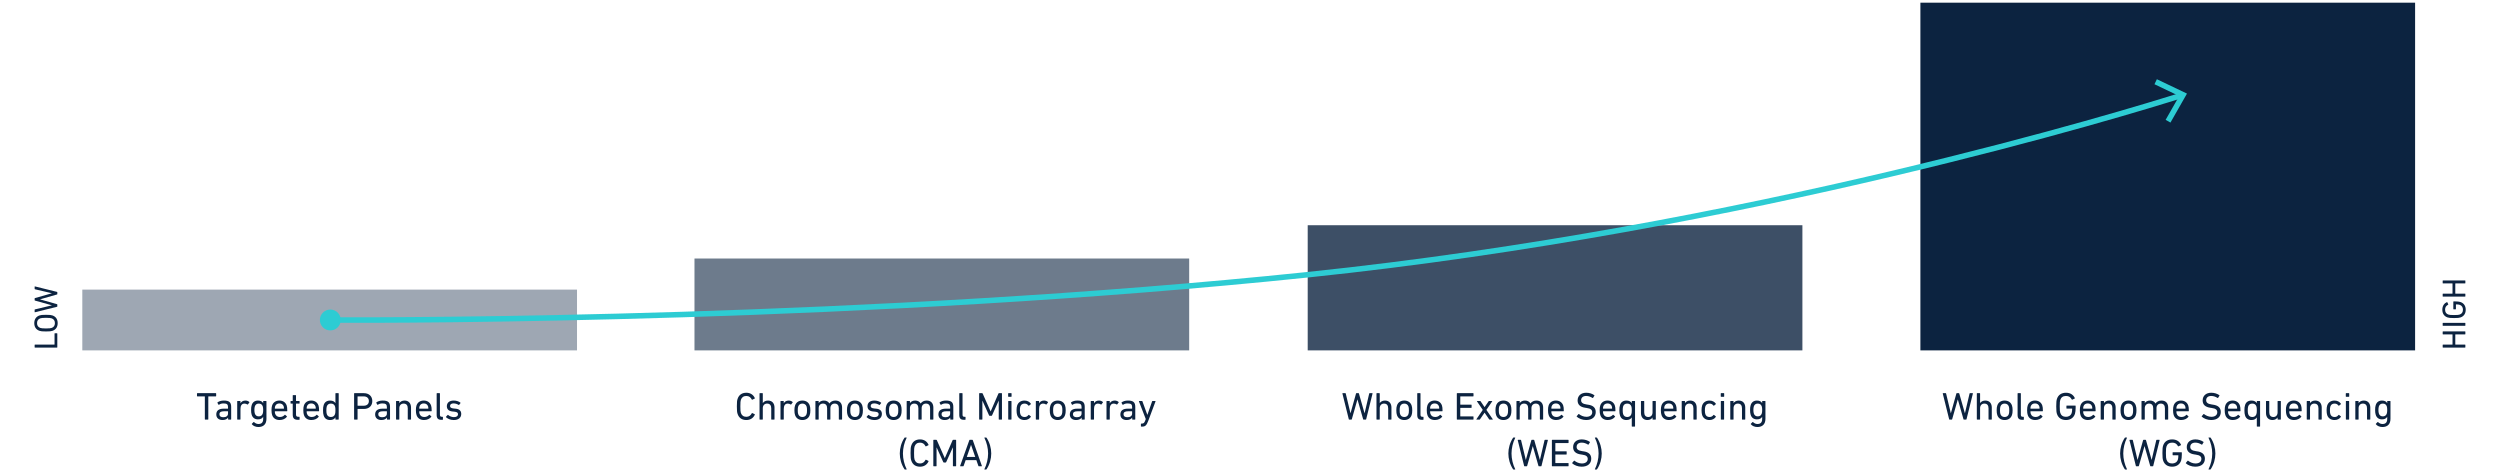 <?xml version="1.0" encoding="UTF-8"?>
<svg xmlns="http://www.w3.org/2000/svg" id="Layer_1" viewBox="0 0 1350 255">
  <path d="M18.886,187.696c-.108,0-.18-.072-.18-.18v-1.243c0-.108.072-.18.18-.18h10.461c.072,0,.108-.036.108-.108v-5.833c0-.108.072-.18.18-.18h1.134c.108,0,.18.072.18.18v7.364c0,.108-.072.18-.18.18h-11.883Z" fill="#0c2340"></path>
  <path d="M28.285,178.661c-.703.234-1.44.324-3.457.324s-2.755-.09-3.457-.324c-1.891-.63-2.863-2.107-2.863-4.159,0-2.071.973-3.547,2.863-4.177.702-.234,1.44-.324,3.457-.324s2.754.09,3.457.324c1.89.63,2.863,2.106,2.863,4.177,0,2.052-.973,3.529-2.863,4.159ZM27.835,171.891c-.45-.144-1.243-.27-3.007-.27s-2.557.126-3.007.27c-1.17.378-1.818,1.242-1.818,2.611,0,1.35.648,2.214,1.818,2.593.45.144,1.243.27,3.007.27s2.557-.126,3.007-.27c1.17-.378,1.818-1.243,1.818-2.593,0-1.369-.648-2.233-1.818-2.611Z" fill="#0c2340"></path>
  <path d="M30.95,158.822c0,.108-.072.162-.18.198l-9.128,2.611v.036l9.128,2.593c.108.036.18.108.18.216v.99c0,.108-.072.18-.18.198l-11.883,2.953c-.108.036-.18-.018-.18-.144v-1.188c0-.126.054-.198.18-.216l9.093-2.179v-.036l-9.093-2.539c-.108-.036-.18-.108-.18-.216v-.918c0-.126.072-.18.18-.216l9.093-2.593v-.036l-9.093-2.125c-.126-.036-.18-.108-.18-.234v-1.17c0-.126.072-.162.18-.144l11.883,2.953c.108.018.18.108.18.216v.99Z" fill="#0c2340"></path>
  <rect x="44.447" y="156.389" width="267.138" height="32.82" fill="#9ea7b3"></rect>
  <path d="M110.827,226.587c-.126,0-.21-.084-.21-.21v-12.199c0-.084-.042-.126-.126-.126h-3.905c-.126,0-.21-.084-.21-.21v-1.323c0-.126.084-.21.21-.21h9.931c.126,0,.21.084.21.21v1.323c0,.126-.084.21-.21.21h-3.905c-.084,0-.126.042-.126.126v12.199c0,.126-.084.21-.21.21h-1.449Z" fill="#0c2340"></path>
  <path d="M123.385,226.587c-.126,0-.21-.084-.21-.21v-.882h-.021c-.462.756-1.449,1.323-2.981,1.323-1.911,0-3.38-.987-3.38-3.023,0-2.121,1.47-3.107,3.926-3.107h2.289c.084,0,.126-.042.126-.126v-.735c0-1.386-.546-1.974-2.415-1.974-1.134,0-1.848.294-2.436.714-.105.084-.231.084-.294-.021l-.567-.966c-.063-.126-.042-.21.042-.294.756-.588,1.932-.987,3.422-.987,2.855,0,3.947.945,3.947,3.422v6.656c0,.126-.084.21-.21.21h-1.239ZM123.133,223.333v-1.113c0-.084-.042-.126-.126-.126h-2.016c-1.743,0-2.499.504-2.499,1.638,0,1.029.756,1.575,2.1,1.575,1.575,0,2.541-.735,2.541-1.974Z" fill="#0c2340"></path>
  <path d="M128.3,226.587c-.126,0-.21-.084-.21-.21v-9.637c0-.126.084-.21.21-.21h1.344c.126,0,.21.084.21.21v1.029h.021c.441-.861,1.323-1.47,2.667-1.47.798,0,1.554.294,2.058.756.105.105.126.189.042.294l-.777,1.029c-.084.105-.189.126-.294.042-.462-.294-.966-.483-1.554-.483-1.533,0-2.163,1.197-2.163,2.939v5.501c0,.126-.084.21-.21.21h-1.344Z" fill="#0c2340"></path>
  <path d="M136.007,229.106c-.084-.105-.084-.189.021-.294l.861-.861c.105-.105.21-.105.315,0,.693.63,1.407,1.008,2.373,1.008,1.659,0,2.541-.861,2.541-2.708v-1.176h-.021c-.462.84-1.323,1.386-2.792,1.386-1.701,0-2.876-.861-3.38-2.436-.252-.756-.336-1.491-.336-2.646s.084-1.89.336-2.646c.504-1.575,1.68-2.436,3.38-2.436,1.47,0,2.331.546,2.792,1.386h.021v-.945c0-.126.084-.21.21-.21h1.344c.126,0,.21.084.21.21v9.406c0,2.855-1.554,4.451-4.388,4.451-1.407,0-2.813-.609-3.485-1.491ZM141.885,223.333c.168-.504.231-1.092.231-1.953s-.063-1.428-.231-1.953c-.357-1.029-1.092-1.491-2.142-1.491-1.092,0-1.785.525-2.121,1.491-.168.525-.252,1.134-.252,1.953s.084,1.449.252,1.953c.336.987,1.029,1.512,2.121,1.512,1.05,0,1.785-.483,2.142-1.512Z" fill="#0c2340"></path>
  <path d="M146.947,224.088c-.21-.651-.336-1.386-.336-2.541s.105-1.932.315-2.541c.567-1.743,2.037-2.708,3.947-2.708,1.932,0,3.38.987,3.947,2.708.21.651.315,1.344.315,2.876,0,.126-.084.21-.231.21h-6.362c-.084,0-.126.042-.126.126,0,.546.063.882.168,1.218.399,1.155,1.302,1.743,2.541,1.743,1.197,0,2.037-.483,2.583-1.113.105-.105.21-.126.315-.042l.861.777c.105.084.105.189.021.294-.798,1.008-2.163,1.722-3.926,1.722-2.037,0-3.485-.987-4.031-2.729ZM153.204,220.687c.084,0,.126-.042.126-.126,0-.462-.042-.819-.147-1.134-.336-1.008-1.176-1.575-2.31-1.575s-1.974.567-2.31,1.575c-.105.315-.147.672-.147,1.134,0,.084.042.126.126.126h4.661Z" fill="#0c2340"></path>
  <path d="M160.785,226.692c-1.953,0-2.708-.882-2.708-2.855v-5.753c0-.084-.042-.126-.126-.126h-.84c-.126,0-.21-.084-.21-.21v-1.008c0-.126.084-.21.21-.21h.84c.084,0,.126-.042.126-.126v-2.834c0-.126.084-.21.21-.21h1.344c.126,0,.21.084.21.21v2.834c0,.084.042.126.126.126h1.596c.126,0,.21.084.21.21v1.008c0,.126-.084.21-.21.21h-1.596c-.084,0-.126.042-.126.126v5.69c0,1.008.378,1.281,1.281,1.281h.441c.126,0,.21.084.21.21v1.218c0,.126-.084.21-.21.21h-.777Z" fill="#0c2340"></path>
  <path d="M164.125,224.088c-.21-.651-.336-1.386-.336-2.541s.105-1.932.315-2.541c.567-1.743,2.037-2.708,3.947-2.708,1.932,0,3.38.987,3.947,2.708.21.651.315,1.344.315,2.876,0,.126-.084.21-.231.21h-6.362c-.084,0-.126.042-.126.126,0,.546.063.882.168,1.218.399,1.155,1.302,1.743,2.541,1.743,1.197,0,2.037-.483,2.583-1.113.105-.105.21-.126.315-.042l.861.777c.105.084.105.189.021.294-.798,1.008-2.163,1.722-3.926,1.722-2.037,0-3.485-.987-4.031-2.729ZM170.382,220.687c.084,0,.126-.042.126-.126,0-.462-.042-.819-.147-1.134-.336-1.008-1.176-1.575-2.31-1.575s-1.974.567-2.31,1.575c-.105.315-.147.672-.147,1.134,0,.084.042.126.126.126h4.661Z" fill="#0c2340"></path>
  <path d="M181.344,226.587c-.126,0-.21-.084-.21-.21v-.966h-.021c-.483.798-1.344,1.407-2.855,1.407-1.743,0-2.96-.819-3.464-2.415-.273-.798-.357-1.596-.357-2.855,0-1.239.084-2.037.357-2.834.504-1.596,1.722-2.415,3.464-2.415,1.512,0,2.373.588,2.855,1.386h.021v-5.165c0-.126.084-.21.21-.21h1.344c.126,0,.21.084.21.21v13.857c0,.126-.084.21-.21.21h-1.344ZM180.903,223.647c.168-.483.231-1.092.231-2.1s-.063-1.596-.231-2.1c-.336-1.008-1.113-1.512-2.226-1.512s-1.869.525-2.205,1.512c-.168.546-.231,1.197-.231,2.1,0,.924.063,1.575.231,2.1.336.987,1.092,1.533,2.205,1.533s1.89-.525,2.226-1.533Z" fill="#0c2340"></path>
  <path d="M191.425,226.587c-.126,0-.21-.084-.21-.21v-13.857c0-.126.084-.21.21-.21h5.081c2.75,0,4.535,1.68,4.535,4.262s-1.785,4.262-4.535,4.262h-3.296c-.084,0-.126.042-.126.126v5.417c0,.126-.084.21-.21.21h-1.449ZM199.193,216.572c0-1.554-1.029-2.52-2.792-2.52h-3.191c-.084,0-.126.042-.126.126v4.787c0,.084.042.126.126.126h3.191c1.764,0,2.792-.966,2.792-2.52Z" fill="#0c2340"></path>
  <path d="M209.168,226.587c-.126,0-.21-.084-.21-.21v-.882h-.021c-.462.756-1.449,1.323-2.981,1.323-1.911,0-3.38-.987-3.38-3.023,0-2.121,1.47-3.107,3.926-3.107h2.289c.084,0,.126-.042.126-.126v-.735c0-1.386-.546-1.974-2.415-1.974-1.134,0-1.848.294-2.436.714-.105.084-.231.084-.294-.021l-.567-.966c-.063-.126-.042-.21.042-.294.756-.588,1.932-.987,3.422-.987,2.855,0,3.947.945,3.947,3.422v6.656c0,.126-.084.21-.21.21h-1.239ZM208.916,223.333v-1.113c0-.084-.042-.126-.126-.126h-2.016c-1.743,0-2.499.504-2.499,1.638,0,1.029.756,1.575,2.1,1.575,1.575,0,2.541-.735,2.541-1.974Z" fill="#0c2340"></path>
  <path d="M220.403,226.587c-.126,0-.21-.084-.21-.21v-5.879c0-1.617-.735-2.562-2.247-2.562-1.365,0-2.31.966-2.31,2.457v5.984c0,.126-.084.21-.21.21h-1.344c-.126,0-.21-.084-.21-.21v-9.637c0-.126.084-.21.21-.21h1.344c.126,0,.21.084.21.21v.924h.021c.483-.777,1.449-1.365,2.813-1.365,2.184,0,3.485,1.491,3.485,3.779v6.299c0,.126-.084.21-.21.21h-1.344Z" fill="#0c2340"></path>
  <path d="M224.919,224.088c-.21-.651-.336-1.386-.336-2.541s.105-1.932.315-2.541c.567-1.743,2.037-2.708,3.947-2.708,1.932,0,3.38.987,3.947,2.708.21.651.315,1.344.315,2.876,0,.126-.084.21-.231.21h-6.362c-.084,0-.126.042-.126.126,0,.546.063.882.168,1.218.399,1.155,1.302,1.743,2.541,1.743,1.197,0,2.037-.483,2.583-1.113.105-.105.21-.126.315-.042l.861.777c.105.084.105.189.021.294-.798,1.008-2.163,1.722-3.926,1.722-2.037,0-3.485-.987-4.031-2.729ZM231.176,220.687c.084,0,.126-.042.126-.126,0-.462-.042-.819-.147-1.134-.336-1.008-1.176-1.575-2.31-1.575s-1.974.567-2.31,1.575c-.105.315-.147.672-.147,1.134,0,.084.042.126.126.126h4.661Z" fill="#0c2340"></path>
  <path d="M238.254,226.692c-1.764,0-2.457-.84-2.457-2.646v-11.527c0-.126.084-.21.21-.21h1.344c.126,0,.21.084.21.21v11.422c0,.84.315,1.113,1.008,1.113h.399c.126,0,.21.084.21.21v1.218c0,.126-.084.21-.21.21h-.714Z" fill="#0c2340"></path>
  <path d="M240.858,225.306c-.084-.084-.084-.21,0-.294l.861-.924c.084-.084.21-.084.294,0,.756.651,1.89,1.155,3.107,1.155,1.47,0,2.205-.63,2.205-1.533,0-.798-.378-1.239-1.953-1.407l-1.071-.105c-1.974-.21-3.002-1.197-3.002-2.834,0-1.911,1.365-3.065,3.737-3.065,1.47,0,2.729.483,3.569,1.113.105.063.105.189.042.294l-.714.903c-.084.105-.189.105-.294.042-.651-.42-1.68-.819-2.708-.819-1.26,0-1.911.567-1.911,1.386,0,.798.483,1.218,1.974,1.365l1.05.105c2.037.189,3.023,1.218,3.023,2.834,0,1.974-1.428,3.296-4.052,3.296-1.953,0-3.338-.798-4.157-1.512Z" fill="#0c2340"></path>
  <rect x="375.022" y="139.598" width="267.138" height="49.611" fill="#6d7b8c"></rect>
  <path d="M397.907,219.448c0-2.373.104-3.191.378-4.01.714-2.247,2.414-3.359,4.745-3.359,2.12,0,3.758,1.05,4.577,2.876.042.105.021.21-.084.273l-1.26.609c-.126.063-.252,0-.294-.105-.567-1.113-1.449-1.911-2.939-1.911-1.554,0-2.499.756-2.961,2.1-.188.588-.272,1.281-.272,3.527s.084,2.939.272,3.527c.462,1.344,1.407,2.1,2.961,2.1,1.49,0,2.372-.798,2.939-1.911.042-.105.168-.168.294-.105l1.26.609c.104.063.126.168.084.273-.819,1.827-2.457,2.876-4.577,2.876-2.331,0-4.031-1.113-4.745-3.359-.273-.819-.378-1.638-.378-4.01Z" fill="#0c2340"></path>
  <path d="M416.679,226.587c-.126,0-.21-.084-.21-.21v-5.879c0-1.617-.735-2.562-2.247-2.562-1.364,0-2.31.966-2.31,2.457v5.984c0,.126-.084.21-.21.21h-1.344c-.126,0-.21-.084-.21-.21v-13.857c0-.126.084-.21.21-.21h1.344c.126,0,.21.084.21.21v5.144h.021c.482-.777,1.448-1.365,2.813-1.365,2.184,0,3.485,1.491,3.485,3.779v6.299c0,.126-.084.21-.21.21h-1.344Z" fill="#0c2340"></path>
  <path d="M421.678,226.587c-.126,0-.21-.084-.21-.21v-9.637c0-.126.084-.21.21-.21h1.344c.126,0,.21.084.21.21v1.029h.021c.441-.861,1.323-1.47,2.667-1.47.798,0,1.554.294,2.058.756.104.105.126.189.042.294l-.777,1.029c-.084.105-.188.126-.294.042-.462-.294-.966-.483-1.554-.483-1.532,0-2.162,1.197-2.162,2.939v5.501c0,.126-.084.21-.21.21h-1.344Z" fill="#0c2340"></path>
  <path d="M429.322,224.109c-.23-.693-.336-1.386-.336-2.562,0-1.155.105-1.848.336-2.541.546-1.722,2.016-2.708,3.969-2.708s3.422.987,3.968,2.708c.231.693.336,1.386.336,2.541,0,1.176-.104,1.869-.336,2.562-.546,1.701-2.016,2.708-3.968,2.708s-3.423-1.008-3.969-2.708ZM435.558,223.606c.168-.546.23-1.092.23-2.058s-.062-1.491-.23-2.037c-.336-1.008-1.155-1.575-2.268-1.575s-1.932.567-2.268,1.575c-.168.546-.231,1.071-.231,2.037s.063,1.512.231,2.058c.336,1.008,1.154,1.575,2.268,1.575s1.932-.567,2.268-1.575Z" fill="#0c2340"></path>
  <path d="M453.176,226.587c-.126,0-.21-.084-.21-.21v-5.879c0-1.617-.734-2.562-2.246-2.562-1.344,0-2.31.966-2.31,2.457v5.984c0,.126-.084.21-.21.21h-1.344c-.126,0-.21-.084-.21-.21v-5.879c0-1.617-.735-2.562-2.247-2.562-1.364,0-2.31.966-2.31,2.457v5.984c0,.126-.084.21-.21.21h-1.344c-.126,0-.21-.084-.21-.21v-9.637c0-.126.084-.21.21-.21h1.344c.126,0,.21.084.21.21v.924h.021c.482-.777,1.448-1.365,2.813-1.365s2.372.567,2.939,1.575h.021c.693-.966,1.722-1.575,3.255-1.575,2.33,0,3.59,1.491,3.59,3.779v6.299c0,.126-.084.21-.21.21h-1.344Z" fill="#0c2340"></path>
  <path d="M457.693,224.109c-.231-.693-.336-1.386-.336-2.562,0-1.155.104-1.848.336-2.541.546-1.722,2.016-2.708,3.968-2.708s3.423.987,3.969,2.708c.23.693.336,1.386.336,2.541,0,1.176-.105,1.869-.336,2.562-.546,1.701-2.016,2.708-3.969,2.708s-3.422-1.008-3.968-2.708ZM463.928,223.606c.168-.546.231-1.092.231-2.058s-.063-1.491-.231-2.037c-.336-1.008-1.154-1.575-2.268-1.575s-1.932.567-2.268,1.575c-.168.546-.23,1.071-.23,2.037s.062,1.512.23,2.058c.336,1.008,1.155,1.575,2.268,1.575s1.932-.567,2.268-1.575Z" fill="#0c2340"></path>
  <path d="M468.004,225.306c-.084-.084-.084-.21,0-.294l.861-.924c.084-.084.21-.084.294,0,.756.651,1.89,1.155,3.107,1.155,1.47,0,2.204-.63,2.204-1.533,0-.798-.378-1.239-1.952-1.407l-1.071-.105c-1.974-.21-3.002-1.197-3.002-2.834,0-1.911,1.364-3.065,3.737-3.065,1.47,0,2.729.483,3.569,1.113.104.063.104.189.042.294l-.714.903c-.084.105-.189.105-.294.042-.651-.42-1.68-.819-2.709-.819-1.26,0-1.91.567-1.91,1.386,0,.798.482,1.218,1.974,1.365l1.05.105c2.036.189,3.023,1.218,3.023,2.834,0,1.974-1.428,3.296-4.053,3.296-1.952,0-3.338-.798-4.157-1.512Z" fill="#0c2340"></path>
  <path d="M478.608,224.109c-.23-.693-.336-1.386-.336-2.562,0-1.155.105-1.848.336-2.541.546-1.722,2.016-2.708,3.969-2.708s3.422.987,3.968,2.708c.231.693.336,1.386.336,2.541,0,1.176-.104,1.869-.336,2.562-.546,1.701-2.016,2.708-3.968,2.708s-3.423-1.008-3.969-2.708ZM484.844,223.606c.168-.546.23-1.092.23-2.058s-.062-1.491-.23-2.037c-.336-1.008-1.155-1.575-2.268-1.575s-1.932.567-2.268,1.575c-.168.546-.231,1.071-.231,2.037s.063,1.512.231,2.058c.336,1.008,1.154,1.575,2.268,1.575s1.932-.567,2.268-1.575Z" fill="#0c2340"></path>
  <path d="M502.462,226.587c-.126,0-.21-.084-.21-.21v-5.879c0-1.617-.734-2.562-2.246-2.562-1.344,0-2.31.966-2.31,2.457v5.984c0,.126-.084.21-.21.21h-1.344c-.126,0-.21-.084-.21-.21v-5.879c0-1.617-.735-2.562-2.247-2.562-1.364,0-2.31.966-2.31,2.457v5.984c0,.126-.084.21-.21.21h-1.344c-.126,0-.21-.084-.21-.21v-9.637c0-.126.084-.21.21-.21h1.344c.126,0,.21.084.21.21v.924h.021c.482-.777,1.448-1.365,2.813-1.365s2.372.567,2.939,1.575h.021c.693-.966,1.722-1.575,3.255-1.575,2.33,0,3.59,1.491,3.59,3.779v6.299c0,.126-.084.21-.21.21h-1.344Z" fill="#0c2340"></path>
  <path d="M513.341,226.587c-.126,0-.21-.084-.21-.21v-.882h-.021c-.462.756-1.449,1.323-2.981,1.323-1.911,0-3.381-.987-3.381-3.023,0-2.121,1.47-3.107,3.927-3.107h2.288c.084,0,.126-.042.126-.126v-.735c0-1.386-.546-1.974-2.414-1.974-1.134,0-1.848.294-2.436.714-.105.084-.231.084-.294-.021l-.567-.966c-.062-.126-.042-.21.042-.294.756-.588,1.932-.987,3.423-.987,2.855,0,3.947.945,3.947,3.422v6.656c0,.126-.084.21-.21.21h-1.239ZM513.089,223.333v-1.113c0-.084-.042-.126-.126-.126h-2.016c-1.742,0-2.498.504-2.498,1.638,0,1.029.756,1.575,2.1,1.575,1.574,0,2.54-.735,2.54-1.974Z" fill="#0c2340"></path>
  <path d="M520.461,226.692c-1.764,0-2.457-.84-2.457-2.646v-11.527c0-.126.084-.21.21-.21h1.344c.126,0,.21.084.21.21v11.422c0,.84.315,1.113,1.008,1.113h.399c.126,0,.21.084.21.21v1.218c0,.126-.084.21-.21.21h-.714Z" fill="#0c2340"></path>
  <path d="M528.734,212.52c0-.126.084-.21.21-.21h1.365c.168,0,.272.063.336.21l4.262,9.616h.063l4.178-9.616c.063-.147.168-.21.336-.21h1.365c.126,0,.21.084.21.21v13.857c0,.126-.084.21-.21.21h-1.323c-.126,0-.21-.084-.21-.21v-9.931h-.062l-3.549,7.853c-.084.189-.188.252-.378.252h-.84c-.21,0-.314-.063-.398-.252l-3.549-7.853h-.062v9.931c0,.126-.084.21-.21.21h-1.323c-.126,0-.21-.084-.21-.21v-13.857Z" fill="#0c2340"></path>
  <path d="M544.61,214.262c-.126,0-.21-.084-.21-.21v-1.533c0-.126.084-.21.21-.21h1.428c.126,0,.21.084.21.21v1.533c0,.126-.084.21-.21.21h-1.428ZM544.652,226.587c-.126,0-.21-.084-.21-.21v-9.637c0-.126.084-.21.21-.21h1.344c.126,0,.21.084.21.21v9.637c0,.126-.084.21-.21.21h-1.344Z" fill="#0c2340"></path>
  <path d="M549.251,219.007c.567-1.743,2.037-2.708,3.969-2.708,1.532,0,2.708.651,3.443,1.701.062.105.062.189-.063.294l-.924.756c-.104.084-.21.084-.294-.021-.588-.735-1.154-1.092-2.162-1.092-1.092,0-1.911.525-2.247,1.575-.168.525-.23,1.155-.23,2.037,0,.903.062,1.533.23,2.058.336,1.05,1.155,1.575,2.247,1.575,1.008,0,1.574-.357,2.162-1.092.084-.105.189-.105.294-.021l.924.756c.126.105.126.189.063.294-.735,1.05-1.911,1.701-3.443,1.701-1.932,0-3.401-.966-3.969-2.708-.188-.609-.314-1.428-.314-2.562,0-1.113.126-1.932.314-2.541Z" fill="#0c2340"></path>
  <path d="M559.561,226.587c-.126,0-.21-.084-.21-.21v-9.637c0-.126.084-.21.21-.21h1.344c.126,0,.21.084.21.21v1.029h.021c.44-.861,1.322-1.47,2.666-1.47.798,0,1.554.294,2.058.756.105.105.126.189.042.294l-.776,1.029c-.084.105-.189.126-.294.042-.462-.294-.966-.483-1.554-.483-1.533,0-2.163,1.197-2.163,2.939v5.501c0,.126-.084.21-.21.21h-1.344Z" fill="#0c2340"></path>
  <path d="M567.206,224.109c-.231-.693-.336-1.386-.336-2.562,0-1.155.104-1.848.336-2.541.546-1.722,2.016-2.708,3.968-2.708s3.423.987,3.969,2.708c.23.693.336,1.386.336,2.541,0,1.176-.105,1.869-.336,2.562-.546,1.701-2.016,2.708-3.969,2.708s-3.422-1.008-3.968-2.708ZM573.441,223.606c.168-.546.231-1.092.231-2.058s-.063-1.491-.231-2.037c-.336-1.008-1.154-1.575-2.268-1.575s-1.932.567-2.268,1.575c-.168.546-.23,1.071-.23,2.037s.062,1.512.23,2.058c.336,1.008,1.155,1.575,2.268,1.575s1.932-.567,2.268-1.575Z" fill="#0c2340"></path>
  <path d="M584.299,226.587c-.126,0-.21-.084-.21-.21v-.882h-.021c-.462.756-1.448,1.323-2.981,1.323-1.91,0-3.38-.987-3.38-3.023,0-2.121,1.47-3.107,3.926-3.107h2.289c.084,0,.126-.042.126-.126v-.735c0-1.386-.546-1.974-2.415-1.974-1.134,0-1.848.294-2.436.714-.104.084-.23.084-.294-.021l-.566-.966c-.063-.126-.042-.21.042-.294.756-.588,1.932-.987,3.422-.987,2.855,0,3.947.945,3.947,3.422v6.656c0,.126-.084.21-.21.21h-1.238ZM584.047,223.333v-1.113c0-.084-.042-.126-.126-.126h-2.016c-1.743,0-2.499.504-2.499,1.638,0,1.029.756,1.575,2.1,1.575,1.575,0,2.541-.735,2.541-1.974Z" fill="#0c2340"></path>
  <path d="M589.214,226.587c-.126,0-.21-.084-.21-.21v-9.637c0-.126.084-.21.21-.21h1.344c.126,0,.21.084.21.21v1.029h.021c.441-.861,1.323-1.47,2.667-1.47.798,0,1.554.294,2.058.756.104.105.126.189.042.294l-.777,1.029c-.084.105-.188.126-.294.042-.462-.294-.966-.483-1.554-.483-1.532,0-2.162,1.197-2.162,2.939v5.501c0,.126-.084.21-.21.21h-1.344Z" fill="#0c2340"></path>
  <path d="M597.719,226.587c-.126,0-.21-.084-.21-.21v-9.637c0-.126.084-.21.21-.21h1.344c.126,0,.21.084.21.21v1.029h.021c.441-.861,1.323-1.47,2.667-1.47.798,0,1.554.294,2.058.756.104.105.126.189.042.294l-.777,1.029c-.084.105-.188.126-.294.042-.462-.294-.966-.483-1.554-.483-1.532,0-2.162,1.197-2.162,2.939v5.501c0,.126-.084.21-.21.21h-1.344Z" fill="#0c2340"></path>
  <path d="M611.598,226.587c-.126,0-.21-.084-.21-.21v-.882h-.021c-.462.756-1.448,1.323-2.981,1.323-1.91,0-3.38-.987-3.38-3.023,0-2.121,1.47-3.107,3.926-3.107h2.289c.084,0,.126-.042.126-.126v-.735c0-1.386-.546-1.974-2.415-1.974-1.134,0-1.848.294-2.436.714-.104.084-.23.084-.294-.021l-.566-.966c-.063-.126-.042-.21.042-.294.756-.588,1.932-.987,3.422-.987,2.855,0,3.947.945,3.947,3.422v6.656c0,.126-.084.21-.21.21h-1.238ZM611.346,223.333v-1.113c0-.084-.042-.126-.126-.126h-2.016c-1.743,0-2.499.504-2.499,1.638,0,1.029.756,1.575,2.1,1.575,1.575,0,2.541-.735,2.541-1.974Z" fill="#0c2340"></path>
  <path d="M616.303,230.366c-.126,0-.21-.084-.21-.21v-1.218c0-.126.084-.21.21-.21h.378c.818,0,1.26-.357,1.7-1.512l.336-.924-3.695-9.553c-.042-.126.021-.21.168-.21h1.47c.126,0,.21.063.252.21l2.646,7.265h.042l2.541-7.265c.042-.147.126-.21.252-.21h1.428c.126,0,.21.084.168.21l-3.969,10.624c-.882,2.373-1.658,3.002-3.17,3.002h-.546Z" fill="#0c2340"></path>
  <path d="M485.885,244.9c0-2.876.84-5.921,2.499-8.44.104-.147.188-.21.336-.21h.734c.126,0,.189.084.126.21-1.26,2.52-1.994,5.564-1.994,8.44s.756,5.963,1.994,8.44c.063.126,0,.21-.126.21h-.734c-.147,0-.231-.063-.336-.21-1.659-2.541-2.499-5.564-2.499-8.44Z" fill="#0c2340"></path>
  <path d="M491.702,244.648c0-2.373.104-3.191.378-4.01.714-2.247,2.414-3.359,4.745-3.359,2.12,0,3.758,1.05,4.577,2.876.042.105.021.21-.084.273l-1.26.609c-.126.063-.252,0-.294-.105-.567-1.113-1.449-1.911-2.939-1.911-1.554,0-2.499.756-2.961,2.1-.188.588-.272,1.281-.272,3.527s.084,2.939.272,3.527c.462,1.344,1.407,2.1,2.961,2.1,1.49,0,2.372-.798,2.939-1.911.042-.105.168-.168.294-.105l1.26.609c.104.063.126.168.084.273-.819,1.827-2.457,2.876-4.577,2.876-2.331,0-4.031-1.113-4.745-3.359-.273-.819-.378-1.638-.378-4.01Z" fill="#0c2340"></path>
  <path d="M503.986,237.72c0-.126.084-.21.21-.21h1.365c.168,0,.272.063.336.21l4.262,9.616h.063l4.178-9.616c.063-.147.168-.21.336-.21h1.365c.126,0,.21.084.21.21v13.857c0,.126-.084.21-.21.21h-1.323c-.126,0-.21-.084-.21-.21v-9.931h-.062l-3.549,7.853c-.084.189-.188.252-.378.252h-.84c-.21,0-.314-.063-.398-.252l-3.549-7.853h-.062v9.931c0,.126-.084.21-.21.21h-1.323c-.126,0-.21-.084-.21-.21v-13.857Z" fill="#0c2340"></path>
  <path d="M523.431,237.72c.042-.126.105-.21.252-.21h1.365c.146,0,.23.084.272.21l4.893,13.857c.042.126-.021.21-.147.21h-1.47c-.146,0-.23-.063-.272-.21l-1.092-3.107h-5.774l-1.092,3.107c-.062.147-.146.21-.272.21h-1.47c-.126,0-.189-.084-.147-.21l4.955-13.857ZM526.623,246.748l-2.246-6.488h-.042l-2.268,6.488h4.556Z" fill="#0c2340"></path>
  <path d="M533.575,244.9c0-2.876-.735-5.921-1.995-8.44-.062-.126,0-.21.126-.21h.735c.146,0,.23.063.336.21,1.658,2.52,2.498,5.564,2.498,8.44s-.84,5.9-2.498,8.44c-.105.147-.189.21-.336.21h-.735c-.126,0-.188-.084-.126-.21,1.239-2.478,1.995-5.564,1.995-8.44Z" fill="#0c2340"></path>
  <rect x="706.159" y="121.623" width="267.138" height="67.586" fill="#3d4f66"></rect>
  <path d="M736.324,226.587c-.126,0-.189-.084-.231-.21l-3.044-10.645h-.042l-3.023,10.645c-.042.126-.126.21-.252.21h-1.155c-.126,0-.21-.084-.23-.21l-3.443-13.857c-.042-.126.021-.21.168-.21h1.386c.146,0,.23.063.252.21l2.54,10.603h.042l2.961-10.603c.042-.126.126-.21.252-.21h1.07c.147,0,.21.084.252.21l3.023,10.603h.042l2.478-10.603c.042-.147.126-.21.273-.21h1.364c.147,0,.189.084.168.21l-3.443,13.857c-.021.126-.126.21-.252.21h-1.154Z" fill="#0c2340"></path>
  <path d="M749.827,226.587c-.126,0-.21-.084-.21-.21v-5.879c0-1.617-.734-2.562-2.246-2.562-1.365,0-2.31.966-2.31,2.457v5.984c0,.126-.084.21-.21.21h-1.344c-.126,0-.21-.084-.21-.21v-13.857c0-.126.084-.21.21-.21h1.344c.126,0,.21.084.21.21v5.144h.021c.483-.777,1.449-1.365,2.813-1.365,2.184,0,3.485,1.491,3.485,3.779v6.299c0,.126-.084.21-.21.21h-1.344Z" fill="#0c2340"></path>
  <path d="M754.344,224.109c-.231-.693-.336-1.386-.336-2.562,0-1.155.104-1.848.336-2.541.546-1.722,2.016-2.708,3.968-2.708s3.423.987,3.969,2.708c.23.693.336,1.386.336,2.541,0,1.176-.105,1.869-.336,2.562-.546,1.701-2.016,2.708-3.969,2.708s-3.422-1.008-3.968-2.708ZM760.579,223.606c.168-.546.231-1.092.231-2.058s-.063-1.491-.231-2.037c-.336-1.008-1.154-1.575-2.268-1.575s-1.932.567-2.268,1.575c-.168.546-.23,1.071-.23,2.037s.062,1.512.23,2.058c.336,1.008,1.155,1.575,2.268,1.575s1.932-.567,2.268-1.575Z" fill="#0c2340"></path>
  <path d="M767.761,226.692c-1.764,0-2.456-.84-2.456-2.646v-11.527c0-.126.084-.21.21-.21h1.344c.126,0,.21.084.21.21v11.422c0,.84.314,1.113,1.008,1.113h.398c.126,0,.21.084.21.21v1.218c0,.126-.084.21-.21.21h-.714Z" fill="#0c2340"></path>
  <path d="M770.786,224.088c-.21-.651-.336-1.386-.336-2.541s.105-1.932.315-2.541c.566-1.743,2.036-2.708,3.947-2.708,1.932,0,3.38.987,3.947,2.708.21.651.314,1.344.314,2.876,0,.126-.084.21-.23.21h-6.362c-.084,0-.126.042-.126.126,0,.546.063.882.168,1.218.399,1.155,1.302,1.743,2.541,1.743,1.196,0,2.036-.483,2.582-1.113.105-.105.21-.126.315-.042l.86.777c.105.084.105.189.021.294-.798,1.008-2.163,1.722-3.927,1.722-2.036,0-3.485-.987-4.031-2.729ZM777.043,220.687c.084,0,.126-.042.126-.126,0-.462-.042-.819-.146-1.134-.336-1.008-1.176-1.575-2.31-1.575s-1.974.567-2.31,1.575c-.105.315-.147.672-.147,1.134,0,.084.042.126.126.126h4.661Z" fill="#0c2340"></path>
  <path d="M786.682,212.52c0-.126.084-.21.21-.21h8.588c.126,0,.21.084.21.21v1.323c0,.126-.084.21-.21.21h-6.803c-.084,0-.126.042-.126.126v4.199c0,.084.042.126.126.126h5.773c.126,0,.21.084.21.21v1.323c0,.126-.084.21-.21.21h-5.773c-.084,0-.126.042-.126.126v4.346c0,.084.042.126.126.126h6.803c.126,0,.21.084.21.21v1.323c0,.126-.084.21-.21.21h-8.588c-.126,0-.21-.084-.21-.21v-13.857Z" fill="#0c2340"></path>
  <path d="M804.427,226.587c-.147,0-.21-.042-.315-.189l-2.436-3.548h-.021l-2.436,3.548c-.084.147-.168.189-.315.189h-1.49c-.168,0-.21-.105-.147-.21l3.423-5.039-3.129-4.598c-.062-.105-.021-.21.147-.21h1.512c.126,0,.23.021.314.189l2.121,3.128h.021l2.163-3.128c.084-.147.168-.189.294-.189h1.512c.168,0,.21.105.146.21l-3.149,4.598,3.443,5.039c.063.105.021.21-.146.21h-1.512Z" fill="#0c2340"></path>
  <path d="M807.892,224.109c-.23-.693-.336-1.386-.336-2.562,0-1.155.105-1.848.336-2.541.546-1.722,2.016-2.708,3.969-2.708s3.422.987,3.968,2.708c.231.693.336,1.386.336,2.541,0,1.176-.104,1.869-.336,2.562-.546,1.701-2.016,2.708-3.968,2.708s-3.423-1.008-3.969-2.708ZM814.129,223.606c.168-.546.23-1.092.23-2.058s-.062-1.491-.23-2.037c-.336-1.008-1.155-1.575-2.268-1.575s-1.932.567-2.268,1.575c-.168.546-.231,1.071-.231,2.037s.063,1.512.231,2.058c.336,1.008,1.154,1.575,2.268,1.575s1.932-.567,2.268-1.575Z" fill="#0c2340"></path>
  <path d="M831.746,226.587c-.126,0-.21-.084-.21-.21v-5.879c0-1.617-.734-2.562-2.246-2.562-1.344,0-2.31.966-2.31,2.457v5.984c0,.126-.084.21-.21.21h-1.344c-.126,0-.21-.084-.21-.21v-5.879c0-1.617-.735-2.562-2.247-2.562-1.364,0-2.31.966-2.31,2.457v5.984c0,.126-.084.21-.21.21h-1.344c-.126,0-.21-.084-.21-.21v-9.637c0-.126.084-.21.21-.21h1.344c.126,0,.21.084.21.21v.924h.021c.482-.777,1.448-1.365,2.813-1.365s2.372.567,2.939,1.575h.021c.693-.966,1.722-1.575,3.255-1.575,2.33,0,3.59,1.491,3.59,3.779v6.299c0,.126-.084.21-.21.21h-1.344Z" fill="#0c2340"></path>
  <path d="M836.263,224.088c-.21-.651-.336-1.386-.336-2.541s.104-1.932.314-2.541c.567-1.743,2.037-2.708,3.947-2.708,1.932,0,3.381.987,3.947,2.708.21.651.315,1.344.315,2.876,0,.126-.084.21-.231.21h-6.361c-.084,0-.126.042-.126.126,0,.546.062.882.168,1.218.398,1.155,1.302,1.743,2.54,1.743,1.197,0,2.037-.483,2.583-1.113.104-.105.21-.126.314-.042l.861.777c.104.084.104.189.021.294-.798,1.008-2.162,1.722-3.926,1.722-2.037,0-3.485-.987-4.031-2.729ZM842.52,220.687c.084,0,.126-.042.126-.126,0-.462-.042-.819-.147-1.134-.336-1.008-1.176-1.575-2.31-1.575s-1.974.567-2.31,1.575c-.104.315-.146.672-.146,1.134,0,.084.042.126.126.126h4.661Z" fill="#0c2340"></path>
  <path d="M851.467,225.033c-.084-.084-.104-.21-.021-.315l.924-1.092c.084-.105.188-.105.294-.021.924.735,2.352,1.47,3.989,1.47,1.974,0,3.149-.987,3.149-2.436,0-1.218-.693-2.037-2.981-2.331l-.714-.105c-2.771-.378-4.199-1.701-4.199-3.947,0-2.541,1.826-4.178,4.661-4.178,1.68,0,3.296.546,4.346,1.323.105.084.126.189.042.294l-.714,1.155c-.084.105-.188.105-.294.042-1.154-.714-2.226-1.071-3.443-1.071-1.742,0-2.708.945-2.708,2.31,0,1.197.798,1.995,3.002,2.289l.693.105c2.792.378,4.199,1.659,4.199,3.989,0,2.499-1.764,4.304-5.207,4.304-2.016,0-3.969-.819-5.019-1.785Z" fill="#0c2340"></path>
  <path d="M864.15,224.088c-.21-.651-.336-1.386-.336-2.541s.105-1.932.315-2.541c.566-1.743,2.036-2.708,3.947-2.708,1.932,0,3.38.987,3.947,2.708.21.651.314,1.344.314,2.876,0,.126-.084.21-.23.21h-6.362c-.084,0-.126.042-.126.126,0,.546.063.882.168,1.218.399,1.155,1.302,1.743,2.541,1.743,1.196,0,2.036-.483,2.582-1.113.105-.105.21-.126.315-.042l.86.777c.105.084.105.189.021.294-.798,1.008-2.163,1.722-3.927,1.722-2.036,0-3.485-.987-4.031-2.729ZM870.407,220.687c.084,0,.126-.042.126-.126,0-.462-.042-.819-.146-1.134-.336-1.008-1.176-1.575-2.31-1.575s-1.974.567-2.31,1.575c-.105.315-.147.672-.147,1.134,0,.084.042.126.126.126h4.661Z" fill="#0c2340"></path>
  <path d="M881.369,230.366c-.126,0-.21-.084-.21-.21v-4.745h-.021c-.483.798-1.344,1.407-2.855,1.407-1.743,0-2.961-.819-3.465-2.415-.272-.798-.356-1.596-.356-2.855,0-1.239.084-2.037.356-2.834.504-1.596,1.722-2.415,3.465-2.415,1.512,0,2.372.588,2.855,1.386h.021v-.945c0-.126.084-.21.21-.21h1.344c.126,0,.21.084.21.21v13.417c0,.126-.084.21-.21.21h-1.344ZM880.928,223.647c.168-.483.23-1.092.23-2.1s-.062-1.596-.23-2.1c-.336-1.008-1.113-1.512-2.226-1.512s-1.869.525-2.205,1.512c-.168.546-.23,1.197-.23,2.1,0,.924.062,1.575.23,2.1.336.987,1.092,1.533,2.205,1.533s1.89-.525,2.226-1.533Z" fill="#0c2340"></path>
  <path d="M892.583,226.587c-.126,0-.21-.084-.21-.21v-.945h-.021c-.525.84-1.449,1.386-2.751,1.386-2.204,0-3.485-1.512-3.485-3.8v-6.278c0-.126.084-.21.21-.21h1.344c.126,0,.21.084.21.21v5.858c0,1.638.735,2.583,2.226,2.583,1.365,0,2.268-.966,2.268-2.478v-5.963c0-.126.084-.21.21-.21h1.344c.126,0,.21.084.21.21v9.637c0,.126-.084.21-.21.21h-1.344Z" fill="#0c2340"></path>
  <path d="M897.204,224.088c-.21-.651-.336-1.386-.336-2.541s.105-1.932.315-2.541c.566-1.743,2.036-2.708,3.947-2.708,1.932,0,3.38.987,3.947,2.708.21.651.314,1.344.314,2.876,0,.126-.084.21-.23.21h-6.362c-.084,0-.126.042-.126.126,0,.546.063.882.168,1.218.399,1.155,1.302,1.743,2.541,1.743,1.196,0,2.036-.483,2.582-1.113.105-.105.21-.126.315-.042l.86.777c.105.084.105.189.021.294-.798,1.008-2.163,1.722-3.927,1.722-2.036,0-3.485-.987-4.031-2.729ZM903.461,220.687c.084,0,.126-.042.126-.126,0-.462-.042-.819-.146-1.134-.336-1.008-1.176-1.575-2.31-1.575s-1.974.567-2.31,1.575c-.105.315-.147.672-.147,1.134,0,.084.042.126.126.126h4.661Z" fill="#0c2340"></path>
  <path d="M914.653,226.587c-.126,0-.21-.084-.21-.21v-5.879c0-1.617-.734-2.562-2.246-2.562-1.365,0-2.31.966-2.31,2.457v5.984c0,.126-.084.21-.21.21h-1.344c-.126,0-.21-.084-.21-.21v-9.637c0-.126.084-.21.21-.21h1.344c.126,0,.21.084.21.21v.924h.021c.483-.777,1.449-1.365,2.813-1.365,2.184,0,3.485,1.491,3.485,3.779v6.299c0,.126-.084.21-.21.21h-1.344Z" fill="#0c2340"></path>
  <path d="M919.148,219.007c.567-1.743,2.037-2.708,3.969-2.708,1.532,0,2.708.651,3.443,1.701.062.105.062.189-.063.294l-.924.756c-.104.084-.21.084-.294-.021-.588-.735-1.154-1.092-2.162-1.092-1.092,0-1.911.525-2.247,1.575-.168.525-.23,1.155-.23,2.037,0,.903.062,1.533.23,2.058.336,1.05,1.155,1.575,2.247,1.575,1.008,0,1.574-.357,2.162-1.092.084-.105.189-.105.294-.021l.924.756c.126.105.126.189.063.294-.735,1.05-1.911,1.701-3.443,1.701-1.932,0-3.401-.966-3.969-2.708-.188-.609-.314-1.428-.314-2.562,0-1.113.126-1.932.314-2.541Z" fill="#0c2340"></path>
  <path d="M929.417,214.262c-.126,0-.21-.084-.21-.21v-1.533c0-.126.084-.21.21-.21h1.428c.126,0,.21.084.21.21v1.533c0,.126-.084.21-.21.21h-1.428ZM929.459,226.587c-.126,0-.21-.084-.21-.21v-9.637c0-.126.084-.21.21-.21h1.344c.126,0,.21.084.21.21v9.637c0,.126-.084.21-.21.21h-1.344Z" fill="#0c2340"></path>
  <path d="M940.882,226.587c-.126,0-.21-.084-.21-.21v-5.879c0-1.617-.734-2.562-2.246-2.562-1.365,0-2.31.966-2.31,2.457v5.984c0,.126-.084.21-.21.21h-1.344c-.126,0-.21-.084-.21-.21v-9.637c0-.126.084-.21.21-.21h1.344c.126,0,.21.084.21.21v.924h.021c.483-.777,1.449-1.365,2.813-1.365,2.184,0,3.485,1.491,3.485,3.779v6.299c0,.126-.084.21-.21.21h-1.344Z" fill="#0c2340"></path>
  <path d="M945.461,229.106c-.084-.105-.084-.189.021-.294l.86-.861c.105-.105.21-.105.315,0,.692.63,1.406,1.008,2.372,1.008,1.659,0,2.541-.861,2.541-2.708v-1.176h-.021c-.462.84-1.322,1.386-2.792,1.386-1.701,0-2.877-.861-3.381-2.436-.252-.756-.336-1.491-.336-2.646s.084-1.89.336-2.646c.504-1.575,1.68-2.436,3.381-2.436,1.47,0,2.33.546,2.792,1.386h.021v-.945c0-.126.084-.21.21-.21h1.344c.126,0,.21.084.21.21v9.406c0,2.855-1.554,4.451-4.389,4.451-1.406,0-2.813-.609-3.485-1.491ZM951.34,223.333c.168-.504.231-1.092.231-1.953s-.063-1.428-.231-1.953c-.356-1.029-1.092-1.491-2.142-1.491-1.092,0-1.784.525-2.12,1.491-.168.525-.252,1.134-.252,1.953s.084,1.449.252,1.953c.336.987,1.028,1.512,2.12,1.512,1.05,0,1.785-.483,2.142-1.512Z" fill="#0c2340"></path>
  <path d="M814.517,244.9c0-2.876.84-5.921,2.499-8.44.104-.147.188-.21.336-.21h.734c.126,0,.189.084.126.21-1.26,2.52-1.994,5.564-1.994,8.44s.756,5.963,1.994,8.44c.063.126,0,.21-.126.21h-.734c-.147,0-.231-.063-.336-.21-1.659-2.541-2.499-5.564-2.499-8.44Z" fill="#0c2340"></path>
  <path d="M831.001,251.787c-.126,0-.189-.084-.231-.21l-3.044-10.645h-.042l-3.023,10.645c-.042.126-.126.21-.252.21h-1.155c-.126,0-.21-.084-.23-.21l-3.443-13.857c-.042-.126.021-.21.168-.21h1.386c.146,0,.23.063.252.21l2.54,10.603h.042l2.961-10.603c.042-.126.126-.21.252-.21h1.07c.147,0,.21.084.252.21l3.023,10.603h.042l2.478-10.603c.042-.147.126-.21.273-.21h1.364c.147,0,.189.084.168.21l-3.443,13.857c-.021.126-.126.21-.252.21h-1.154Z" fill="#0c2340"></path>
  <path d="M838.016,237.72c0-.126.084-.21.21-.21h8.587c.126,0,.21.084.21.21v1.323c0,.126-.084.21-.21.21h-6.803c-.084,0-.126.042-.126.126v4.199c0,.084.042.126.126.126h5.774c.126,0,.21.084.21.21v1.323c0,.126-.084.21-.21.21h-5.774c-.084,0-.126.042-.126.126v4.346c0,.084.042.126.126.126h6.803c.126,0,.21.084.21.21v1.323c0,.126-.084.21-.21.21h-8.587c-.126,0-.21-.084-.21-.21v-13.857Z" fill="#0c2340"></path>
  <path d="M849.041,250.233c-.084-.084-.104-.21-.021-.315l.924-1.092c.084-.105.188-.105.294-.021.924.735,2.352,1.47,3.989,1.47,1.974,0,3.149-.987,3.149-2.436,0-1.218-.693-2.037-2.981-2.331l-.714-.105c-2.771-.378-4.199-1.701-4.199-3.947,0-2.541,1.826-4.178,4.661-4.178,1.68,0,3.296.546,4.346,1.323.105.084.126.189.042.294l-.714,1.155c-.084.105-.188.105-.294.042-1.154-.714-2.226-1.071-3.443-1.071-1.742,0-2.708.945-2.708,2.31,0,1.197.798,1.995,3.002,2.289l.693.105c2.792.378,4.199,1.659,4.199,3.989,0,2.499-1.764,4.304-5.207,4.304-2.016,0-3.969-.819-5.019-1.785Z" fill="#0c2340"></path>
  <path d="M863.236,244.9c0-2.876-.734-5.921-1.994-8.44-.063-.126,0-.21.126-.21h.734c.147,0,.231.063.336.21,1.659,2.52,2.499,5.564,2.499,8.44s-.84,5.9-2.499,8.44c-.104.147-.188.21-.336.21h-.734c-.126,0-.189-.084-.126-.21,1.238-2.478,1.994-5.564,1.994-8.44Z" fill="#0c2340"></path>
  <rect x="1037.015" y="1.449" width="267.138" height="187.76" fill="#0c2340"></rect>
  <path d="M1060.512,226.587c-.126,0-.189-.084-.231-.21l-3.044-10.645h-.042l-3.023,10.645c-.042.126-.126.21-.252.21h-1.155c-.126,0-.21-.084-.23-.21l-3.443-13.857c-.042-.126.021-.21.168-.21h1.386c.146,0,.23.063.252.21l2.54,10.603h.042l2.961-10.603c.042-.126.126-.21.252-.21h1.07c.147,0,.21.084.252.21l3.023,10.603h.042l2.478-10.603c.042-.147.126-.21.273-.21h1.364c.147,0,.189.084.168.21l-3.443,13.857c-.021.126-.126.21-.252.21h-1.154Z" fill="#0c2340"></path>
  <path d="M1074.015,226.587c-.126,0-.21-.084-.21-.21v-5.879c0-1.617-.734-2.562-2.246-2.562-1.365,0-2.31.966-2.31,2.457v5.984c0,.126-.084.21-.21.21h-1.344c-.126,0-.21-.084-.21-.21v-13.857c0-.126.084-.21.21-.21h1.344c.126,0,.21.084.21.21v5.144h.021c.483-.777,1.449-1.365,2.813-1.365,2.184,0,3.485,1.491,3.485,3.779v6.299c0,.126-.084.21-.21.21h-1.344Z" fill="#0c2340"></path>
  <path d="M1078.532,224.109c-.231-.693-.336-1.386-.336-2.562,0-1.155.104-1.848.336-2.541.546-1.722,2.016-2.708,3.968-2.708s3.423.987,3.969,2.708c.23.693.336,1.386.336,2.541,0,1.176-.105,1.869-.336,2.562-.546,1.701-2.016,2.708-3.969,2.708s-3.422-1.008-3.968-2.708ZM1084.767,223.606c.168-.546.231-1.092.231-2.058s-.063-1.491-.231-2.037c-.336-1.008-1.154-1.575-2.268-1.575s-1.932.567-2.268,1.575c-.168.546-.23,1.071-.23,2.037s.062,1.512.23,2.058c.336,1.008,1.155,1.575,2.268,1.575s1.932-.567,2.268-1.575Z" fill="#0c2340"></path>
  <path d="M1091.95,226.692c-1.764,0-2.456-.84-2.456-2.646v-11.527c0-.126.084-.21.21-.21h1.344c.126,0,.21.084.21.21v11.422c0,.84.314,1.113,1.008,1.113h.398c.126,0,.21.084.21.21v1.218c0,.126-.084.21-.21.21h-.714Z" fill="#0c2340"></path>
  <path d="M1094.974,224.088c-.21-.651-.336-1.386-.336-2.541s.105-1.932.315-2.541c.566-1.743,2.036-2.708,3.947-2.708,1.932,0,3.38.987,3.947,2.708.21.651.314,1.344.314,2.876,0,.126-.084.21-.23.21h-6.362c-.084,0-.126.042-.126.126,0,.546.063.882.168,1.218.399,1.155,1.302,1.743,2.541,1.743,1.196,0,2.036-.483,2.582-1.113.105-.105.21-.126.315-.042l.86.777c.105.084.105.189.021.294-.798,1.008-2.163,1.722-3.927,1.722-2.036,0-3.485-.987-4.031-2.729ZM1101.231,220.687c.084,0,.126-.042.126-.126,0-.462-.042-.819-.146-1.134-.336-1.008-1.176-1.575-2.31-1.575s-1.974.567-2.31,1.575c-.105.315-.147.672-.147,1.134,0,.084.042.126.126.126h4.661Z" fill="#0c2340"></path>
  <path d="M1110.367,219.448c0-2.352.126-3.212.378-4.031.714-2.205,2.478-3.338,4.893-3.338,2.498,0,4.031,1.26,4.745,2.834.062.126.042.231-.063.294l-1.26.609c-.126.063-.23.021-.294-.105-.692-1.281-1.616-1.89-3.128-1.89-1.617,0-2.646.756-3.087,2.121-.188.525-.294,1.323-.294,3.506s.105,2.981.294,3.506c.441,1.365,1.47,2.121,3.087,2.121,1.448,0,2.624-.714,3.065-2.058.146-.483.272-1.176.272-2.247,0-.084-.042-.126-.126-.126h-2.771c-.126,0-.21-.084-.21-.21v-1.218c0-.126.084-.21.21-.21h4.557c.126,0,.21.084.21.21v1.071c0,1.281-.147,2.457-.357,3.149-.692,2.163-2.478,3.38-4.85,3.38-2.415,0-4.179-1.134-4.893-3.338-.252-.819-.378-1.68-.378-4.031Z" fill="#0c2340"></path>
  <path d="M1123.45,224.088c-.21-.651-.336-1.386-.336-2.541s.105-1.932.315-2.541c.566-1.743,2.036-2.708,3.947-2.708,1.932,0,3.38.987,3.947,2.708.21.651.314,1.344.314,2.876,0,.126-.084.21-.23.21h-6.362c-.084,0-.126.042-.126.126,0,.546.063.882.168,1.218.399,1.155,1.302,1.743,2.541,1.743,1.196,0,2.036-.483,2.582-1.113.105-.105.21-.126.315-.042l.86.777c.105.084.105.189.021.294-.798,1.008-2.163,1.722-3.927,1.722-2.036,0-3.485-.987-4.031-2.729ZM1129.707,220.687c.084,0,.126-.042.126-.126,0-.462-.042-.819-.146-1.134-.336-1.008-1.176-1.575-2.31-1.575s-1.974.567-2.31,1.575c-.105.315-.147.672-.147,1.134,0,.084.042.126.126.126h4.661Z" fill="#0c2340"></path>
  <path d="M1140.899,226.587c-.126,0-.21-.084-.21-.21v-5.879c0-1.617-.734-2.562-2.246-2.562-1.365,0-2.31.966-2.31,2.457v5.984c0,.126-.084.21-.21.21h-1.344c-.126,0-.21-.084-.21-.21v-9.637c0-.126.084-.21.21-.21h1.344c.126,0,.21.084.21.21v.924h.021c.483-.777,1.449-1.365,2.813-1.365,2.184,0,3.485,1.491,3.485,3.779v6.299c0,.126-.084.21-.21.21h-1.344Z" fill="#0c2340"></path>
  <path d="M1145.416,224.109c-.231-.693-.336-1.386-.336-2.562,0-1.155.104-1.848.336-2.541.546-1.722,2.016-2.708,3.968-2.708s3.423.987,3.969,2.708c.23.693.336,1.386.336,2.541,0,1.176-.105,1.869-.336,2.562-.546,1.701-2.016,2.708-3.969,2.708s-3.422-1.008-3.968-2.708ZM1151.651,223.606c.168-.546.231-1.092.231-2.058s-.063-1.491-.231-2.037c-.336-1.008-1.154-1.575-2.268-1.575s-1.932.567-2.268,1.575c-.168.546-.23,1.071-.23,2.037s.062,1.512.23,2.058c.336,1.008,1.155,1.575,2.268,1.575s1.932-.567,2.268-1.575Z" fill="#0c2340"></path>
  <path d="M1169.269,226.587c-.126,0-.21-.084-.21-.21v-5.879c0-1.617-.735-2.562-2.247-2.562-1.344,0-2.31.966-2.31,2.457v5.984c0,.126-.084.21-.21.21h-1.344c-.126,0-.21-.084-.21-.21v-5.879c0-1.617-.734-2.562-2.246-2.562-1.365,0-2.31.966-2.31,2.457v5.984c0,.126-.084.21-.21.21h-1.344c-.126,0-.21-.084-.21-.21v-9.637c0-.126.084-.21.21-.21h1.344c.126,0,.21.084.21.21v.924h.021c.483-.777,1.449-1.365,2.813-1.365s2.373.567,2.939,1.575h.021c.692-.966,1.722-1.575,3.254-1.575,2.331,0,3.591,1.491,3.591,3.779v6.299c0,.126-.084.21-.21.21h-1.344Z" fill="#0c2340"></path>
  <path d="M1173.786,224.088c-.21-.651-.336-1.386-.336-2.541s.105-1.932.315-2.541c.566-1.743,2.036-2.708,3.947-2.708,1.932,0,3.38.987,3.947,2.708.21.651.314,1.344.314,2.876,0,.126-.084.21-.23.21h-6.362c-.084,0-.126.042-.126.126,0,.546.063.882.168,1.218.399,1.155,1.302,1.743,2.541,1.743,1.196,0,2.036-.483,2.582-1.113.105-.105.21-.126.315-.042l.86.777c.105.084.105.189.021.294-.798,1.008-2.163,1.722-3.927,1.722-2.036,0-3.485-.987-4.031-2.729ZM1180.043,220.687c.084,0,.126-.042.126-.126,0-.462-.042-.819-.146-1.134-.336-1.008-1.176-1.575-2.31-1.575s-1.974.567-2.31,1.575c-.105.315-.147.672-.147,1.134,0,.084.042.126.126.126h4.661Z" fill="#0c2340"></path>
  <path d="M1188.99,225.033c-.084-.084-.105-.21-.021-.315l.924-1.092c.084-.105.189-.105.294-.021.924.735,2.352,1.47,3.989,1.47,1.974,0,3.149-.987,3.149-2.436,0-1.218-.692-2.037-2.981-2.331l-.714-.105c-2.771-.378-4.199-1.701-4.199-3.947,0-2.541,1.827-4.178,4.661-4.178,1.68,0,3.297.546,4.347,1.323.104.084.126.189.042.294l-.714,1.155c-.084.105-.189.105-.294.042-1.155-.714-2.226-1.071-3.443-1.071-1.743,0-2.709.945-2.709,2.31,0,1.197.798,1.995,3.003,2.289l.692.105c2.793.378,4.199,1.659,4.199,3.989,0,2.499-1.764,4.304-5.207,4.304-2.016,0-3.968-.819-5.018-1.785Z" fill="#0c2340"></path>
  <path d="M1201.674,224.088c-.21-.651-.336-1.386-.336-2.541s.105-1.932.315-2.541c.566-1.743,2.036-2.708,3.947-2.708,1.932,0,3.38.987,3.947,2.708.21.651.314,1.344.314,2.876,0,.126-.084.21-.23.21h-6.362c-.084,0-.126.042-.126.126,0,.546.063.882.168,1.218.399,1.155,1.302,1.743,2.541,1.743,1.196,0,2.036-.483,2.582-1.113.105-.105.21-.126.315-.042l.86.777c.105.084.105.189.021.294-.798,1.008-2.163,1.722-3.927,1.722-2.036,0-3.485-.987-4.031-2.729ZM1207.93,220.687c.084,0,.126-.042.126-.126,0-.462-.042-.819-.146-1.134-.336-1.008-1.176-1.575-2.31-1.575s-1.974.567-2.31,1.575c-.105.315-.147.672-.147,1.134,0,.084.042.126.126.126h4.661Z" fill="#0c2340"></path>
  <path d="M1218.892,230.366c-.126,0-.21-.084-.21-.21v-4.745h-.021c-.482.798-1.344,1.407-2.855,1.407-1.742,0-2.96-.819-3.464-2.415-.273-.798-.357-1.596-.357-2.855,0-1.239.084-2.037.357-2.834.504-1.596,1.722-2.415,3.464-2.415,1.512,0,2.373.588,2.855,1.386h.021v-.945c0-.126.084-.21.21-.21h1.344c.126,0,.21.084.21.21v13.417c0,.126-.084.21-.21.21h-1.344ZM1218.451,223.647c.168-.483.231-1.092.231-2.1s-.063-1.596-.231-2.1c-.336-1.008-1.112-1.512-2.226-1.512s-1.868.525-2.204,1.512c-.168.546-.231,1.197-.231,2.1,0,.924.063,1.575.231,2.1.336.987,1.092,1.533,2.204,1.533s1.89-.525,2.226-1.533Z" fill="#0c2340"></path>
  <path d="M1230.106,226.587c-.126,0-.21-.084-.21-.21v-.945h-.021c-.524.84-1.448,1.386-2.75,1.386-2.205,0-3.485-1.512-3.485-3.8v-6.278c0-.126.084-.21.21-.21h1.344c.126,0,.21.084.21.21v5.858c0,1.638.734,2.583,2.226,2.583,1.364,0,2.268-.966,2.268-2.478v-5.963c0-.126.084-.21.21-.21h1.344c.126,0,.21.084.21.21v9.637c0,.126-.084.21-.21.21h-1.344Z" fill="#0c2340"></path>
  <path d="M1234.727,224.088c-.21-.651-.336-1.386-.336-2.541s.104-1.932.314-2.541c.567-1.743,2.037-2.708,3.947-2.708,1.932,0,3.381.987,3.947,2.708.21.651.315,1.344.315,2.876,0,.126-.084.21-.231.21h-6.361c-.084,0-.126.042-.126.126,0,.546.062.882.168,1.218.398,1.155,1.302,1.743,2.54,1.743,1.197,0,2.037-.483,2.583-1.113.104-.105.21-.126.314-.042l.861.777c.104.084.104.189.021.294-.798,1.008-2.162,1.722-3.926,1.722-2.037,0-3.485-.987-4.031-2.729ZM1240.984,220.687c.084,0,.126-.042.126-.126,0-.462-.042-.819-.147-1.134-.336-1.008-1.176-1.575-2.31-1.575s-1.974.567-2.31,1.575c-.104.315-.146.672-.146,1.134,0,.084.042.126.126.126h4.661Z" fill="#0c2340"></path>
  <path d="M1252.177,226.587c-.126,0-.21-.084-.21-.21v-5.879c0-1.617-.734-2.562-2.246-2.562-1.365,0-2.31.966-2.31,2.457v5.984c0,.126-.084.21-.21.21h-1.344c-.126,0-.21-.084-.21-.21v-9.637c0-.126.084-.21.21-.21h1.344c.126,0,.21.084.21.21v.924h.021c.483-.777,1.449-1.365,2.813-1.365,2.184,0,3.485,1.491,3.485,3.779v6.299c0,.126-.084.21-.21.21h-1.344Z" fill="#0c2340"></path>
  <path d="M1256.672,219.007c.567-1.743,2.037-2.708,3.969-2.708,1.532,0,2.708.651,3.443,1.701.062.105.062.189-.063.294l-.924.756c-.104.084-.21.084-.294-.021-.588-.735-1.154-1.092-2.162-1.092-1.092,0-1.911.525-2.247,1.575-.168.525-.23,1.155-.23,2.037,0,.903.062,1.533.23,2.058.336,1.05,1.155,1.575,2.247,1.575,1.008,0,1.574-.357,2.162-1.092.084-.105.189-.105.294-.021l.924.756c.126.105.126.189.063.294-.735,1.05-1.911,1.701-3.443,1.701-1.932,0-3.401-.966-3.969-2.708-.188-.609-.314-1.428-.314-2.562,0-1.113.126-1.932.314-2.541Z" fill="#0c2340"></path>
  <path d="M1266.94,214.262c-.126,0-.21-.084-.21-.21v-1.533c0-.126.084-.21.21-.21h1.428c.126,0,.21.084.21.21v1.533c0,.126-.084.21-.21.21h-1.428ZM1266.982,226.587c-.126,0-.21-.084-.21-.21v-9.637c0-.126.084-.21.21-.21h1.344c.126,0,.21.084.21.21v9.637c0,.126-.084.21-.21.21h-1.344Z" fill="#0c2340"></path>
  <path d="M1278.405,226.587c-.126,0-.21-.084-.21-.21v-5.879c0-1.617-.735-2.562-2.247-2.562-1.364,0-2.31.966-2.31,2.457v5.984c0,.126-.084.21-.21.21h-1.344c-.126,0-.21-.084-.21-.21v-9.637c0-.126.084-.21.21-.21h1.344c.126,0,.21.084.21.21v.924h.021c.482-.777,1.448-1.365,2.813-1.365,2.184,0,3.485,1.491,3.485,3.779v6.299c0,.126-.084.21-.21.21h-1.344Z" fill="#0c2340"></path>
  <path d="M1282.984,229.106c-.084-.105-.084-.189.021-.294l.861-.861c.104-.105.21-.105.314,0,.693.63,1.407,1.008,2.373,1.008,1.658,0,2.54-.861,2.54-2.708v-1.176h-.021c-.462.84-1.323,1.386-2.793,1.386-1.7,0-2.876-.861-3.38-2.436-.252-.756-.336-1.491-.336-2.646s.084-1.89.336-2.646c.504-1.575,1.68-2.436,3.38-2.436,1.47,0,2.331.546,2.793,1.386h.021v-.945c0-.126.084-.21.21-.21h1.344c.126,0,.21.084.21.21v9.406c0,2.855-1.554,4.451-4.388,4.451-1.407,0-2.813-.609-3.485-1.491ZM1288.863,223.333c.168-.504.23-1.092.23-1.953s-.062-1.428-.23-1.953c-.357-1.029-1.092-1.491-2.142-1.491-1.092,0-1.785.525-2.121,1.491-.168.525-.252,1.134-.252,1.953s.084,1.449.252,1.953c.336.987,1.029,1.512,2.121,1.512,1.05,0,1.784-.483,2.142-1.512Z" fill="#0c2340"></path>
  <path d="M1144.858,244.9c0-2.876.84-5.921,2.499-8.44.104-.147.188-.21.336-.21h.734c.126,0,.189.084.126.21-1.26,2.52-1.994,5.564-1.994,8.44s.756,5.963,1.994,8.44c.063.126,0,.21-.126.21h-.734c-.147,0-.231-.063-.336-.21-1.659-2.541-2.499-5.564-2.499-8.44Z" fill="#0c2340"></path>
  <path d="M1161.342,251.787c-.126,0-.189-.084-.231-.21l-3.044-10.645h-.042l-3.023,10.645c-.042.126-.126.21-.252.21h-1.155c-.126,0-.21-.084-.23-.21l-3.443-13.857c-.042-.126.021-.21.168-.21h1.386c.146,0,.23.063.252.21l2.54,10.603h.042l2.961-10.603c.042-.126.126-.21.252-.21h1.07c.147,0,.21.084.252.21l3.023,10.603h.042l2.478-10.603c.042-.147.126-.21.273-.21h1.364c.147,0,.189.084.168.21l-3.443,13.857c-.021.126-.126.21-.252.21h-1.154Z" fill="#0c2340"></path>
  <path d="M1167.707,244.648c0-2.352.126-3.212.378-4.031.714-2.205,2.478-3.338,4.892-3.338,2.499,0,4.031,1.26,4.745,2.834.063.126.042.231-.062.294l-1.26.609c-.126.063-.231.021-.294-.105-.693-1.281-1.617-1.89-3.129-1.89-1.616,0-2.646.756-3.086,2.121-.189.525-.294,1.323-.294,3.506s.104,2.981.294,3.506c.44,1.365,1.47,2.121,3.086,2.121,1.449,0,2.625-.714,3.065-2.058.147-.483.273-1.176.273-2.247,0-.084-.042-.126-.126-.126h-2.771c-.126,0-.21-.084-.21-.21v-1.218c0-.126.084-.21.21-.21h4.556c.126,0,.21.084.21.21v1.071c0,1.281-.146,2.457-.356,3.149-.693,2.163-2.478,3.38-4.851,3.38-2.414,0-4.178-1.134-4.892-3.338-.252-.819-.378-1.68-.378-4.031Z" fill="#0c2340"></path>
  <path d="M1180.411,250.233c-.084-.084-.104-.21-.021-.315l.924-1.092c.084-.105.188-.105.294-.021.924.735,2.352,1.47,3.989,1.47,1.974,0,3.149-.987,3.149-2.436,0-1.218-.693-2.037-2.981-2.331l-.714-.105c-2.771-.378-4.199-1.701-4.199-3.947,0-2.541,1.826-4.178,4.661-4.178,1.68,0,3.296.546,4.346,1.323.105.084.126.189.042.294l-.714,1.155c-.084.105-.188.105-.294.042-1.154-.714-2.226-1.071-3.443-1.071-1.742,0-2.708.945-2.708,2.31,0,1.197.798,1.995,3.002,2.289l.693.105c2.792.378,4.199,1.659,4.199,3.989,0,2.499-1.764,4.304-5.207,4.304-2.016,0-3.969-.819-5.019-1.785Z" fill="#0c2340"></path>
  <path d="M1194.606,244.9c0-2.876-.734-5.921-1.994-8.44-.063-.126,0-.21.126-.21h.734c.147,0,.231.063.336.21,1.659,2.52,2.499,5.564,2.499,8.44s-.84,5.9-2.499,8.44c-.104.147-.188.21-.336.21h-.734c-.126,0-.189-.084-.126-.21,1.238-2.478,1.994-5.564,1.994-8.44Z" fill="#0c2340"></path>
  <path d="M1319.23,187.696c-.108,0-.181-.072-.181-.18v-1.243c0-.108.072-.18.181-.18h5.023c.071,0,.108-.036.108-.108v-5.312c0-.072-.037-.108-.108-.108h-5.023c-.108,0-.181-.072-.181-.18v-1.242c0-.108.072-.18.181-.18h11.884c.107,0,.18.072.18.18v1.242c0,.108-.072.18-.18.18h-5.15c-.072,0-.107.036-.107.108v5.312c0,.072.035.108.107.108h5.15c.107,0,.18.072.18.18v1.243c0,.108-.072.18-.18.18h-11.884Z" fill="#0c2340"></path>
  <path d="M1319.23,175.942c-.108,0-.181-.072-.181-.18v-1.243c0-.108.072-.18.181-.18h11.884c.107,0,.18.072.18.18v1.243c0,.108-.072.18-.18.18h-11.884Z" fill="#0c2340"></path>
  <path d="M1325.173,171.749c-2.018,0-2.756-.108-3.457-.324-1.891-.612-2.863-2.125-2.863-4.195,0-2.143,1.08-3.457,2.43-4.069.109-.054.199-.036.253.054l.522,1.08c.054.108.018.198-.09.252-1.1.594-1.621,1.386-1.621,2.683,0,1.386.648,2.269,1.818,2.646.45.162,1.135.252,3.008.252s2.557-.09,3.006-.252c1.17-.378,1.818-1.26,1.818-2.646,0-1.242-.611-2.251-1.764-2.629-.414-.126-1.009-.234-1.927-.234-.072,0-.108.036-.108.108v2.377c0,.108-.072.18-.18.18h-1.045c-.107,0-.18-.072-.18-.18v-3.907c0-.108.072-.18.18-.18h.918c1.1,0,2.107.126,2.701.306,1.855.594,2.899,2.125,2.899,4.159,0,2.07-.973,3.583-2.862,4.195-.703.216-1.441.324-3.457.324Z" fill="#0c2340"></path>
  <path d="M1319.23,160.175c-.108,0-.181-.072-.181-.18v-1.243c0-.108.072-.18.181-.18h5.023c.071,0,.108-.036.108-.108v-5.312c0-.072-.037-.108-.108-.108h-5.023c-.108,0-.181-.072-.181-.18v-1.242c0-.108.072-.18.181-.18h11.884c.107,0,.18.072.18.18v1.242c0,.108-.072.18-.18.18h-5.15c-.072,0-.107.036-.107.108v5.312c0,.072.035.108.107.108h5.15c.107,0,.18.072.18.18v1.243c0,.108-.072.18-.18.18h-11.884Z" fill="#0c2340"></path>
  <path d="M178.083,172.827c39.636.149,292.522.064,528.076-24.474,238.637-24.859,444.301-88.156,471.711-96.827" fill="none" stroke="#2dccd3" stroke-miterlimit="10" stroke-width="3"></path>
  <path d="M178.377,178.431c-3.114.004-5.643-2.518-5.647-5.632s2.518-5.643,5.632-5.647c3.114-.004,5.643,2.518,5.647,5.632.004,3.114-2.518,5.643-5.632,5.647Z" fill="#2dccd3"></path>
  <polygon points="1172.049 66.191 1169.439 64.707 1176.766 51.857 1163.413 45.488 1164.709 42.779 1180.969 50.54 1172.049 66.191" fill="#2dccd3"></polygon>
</svg>
